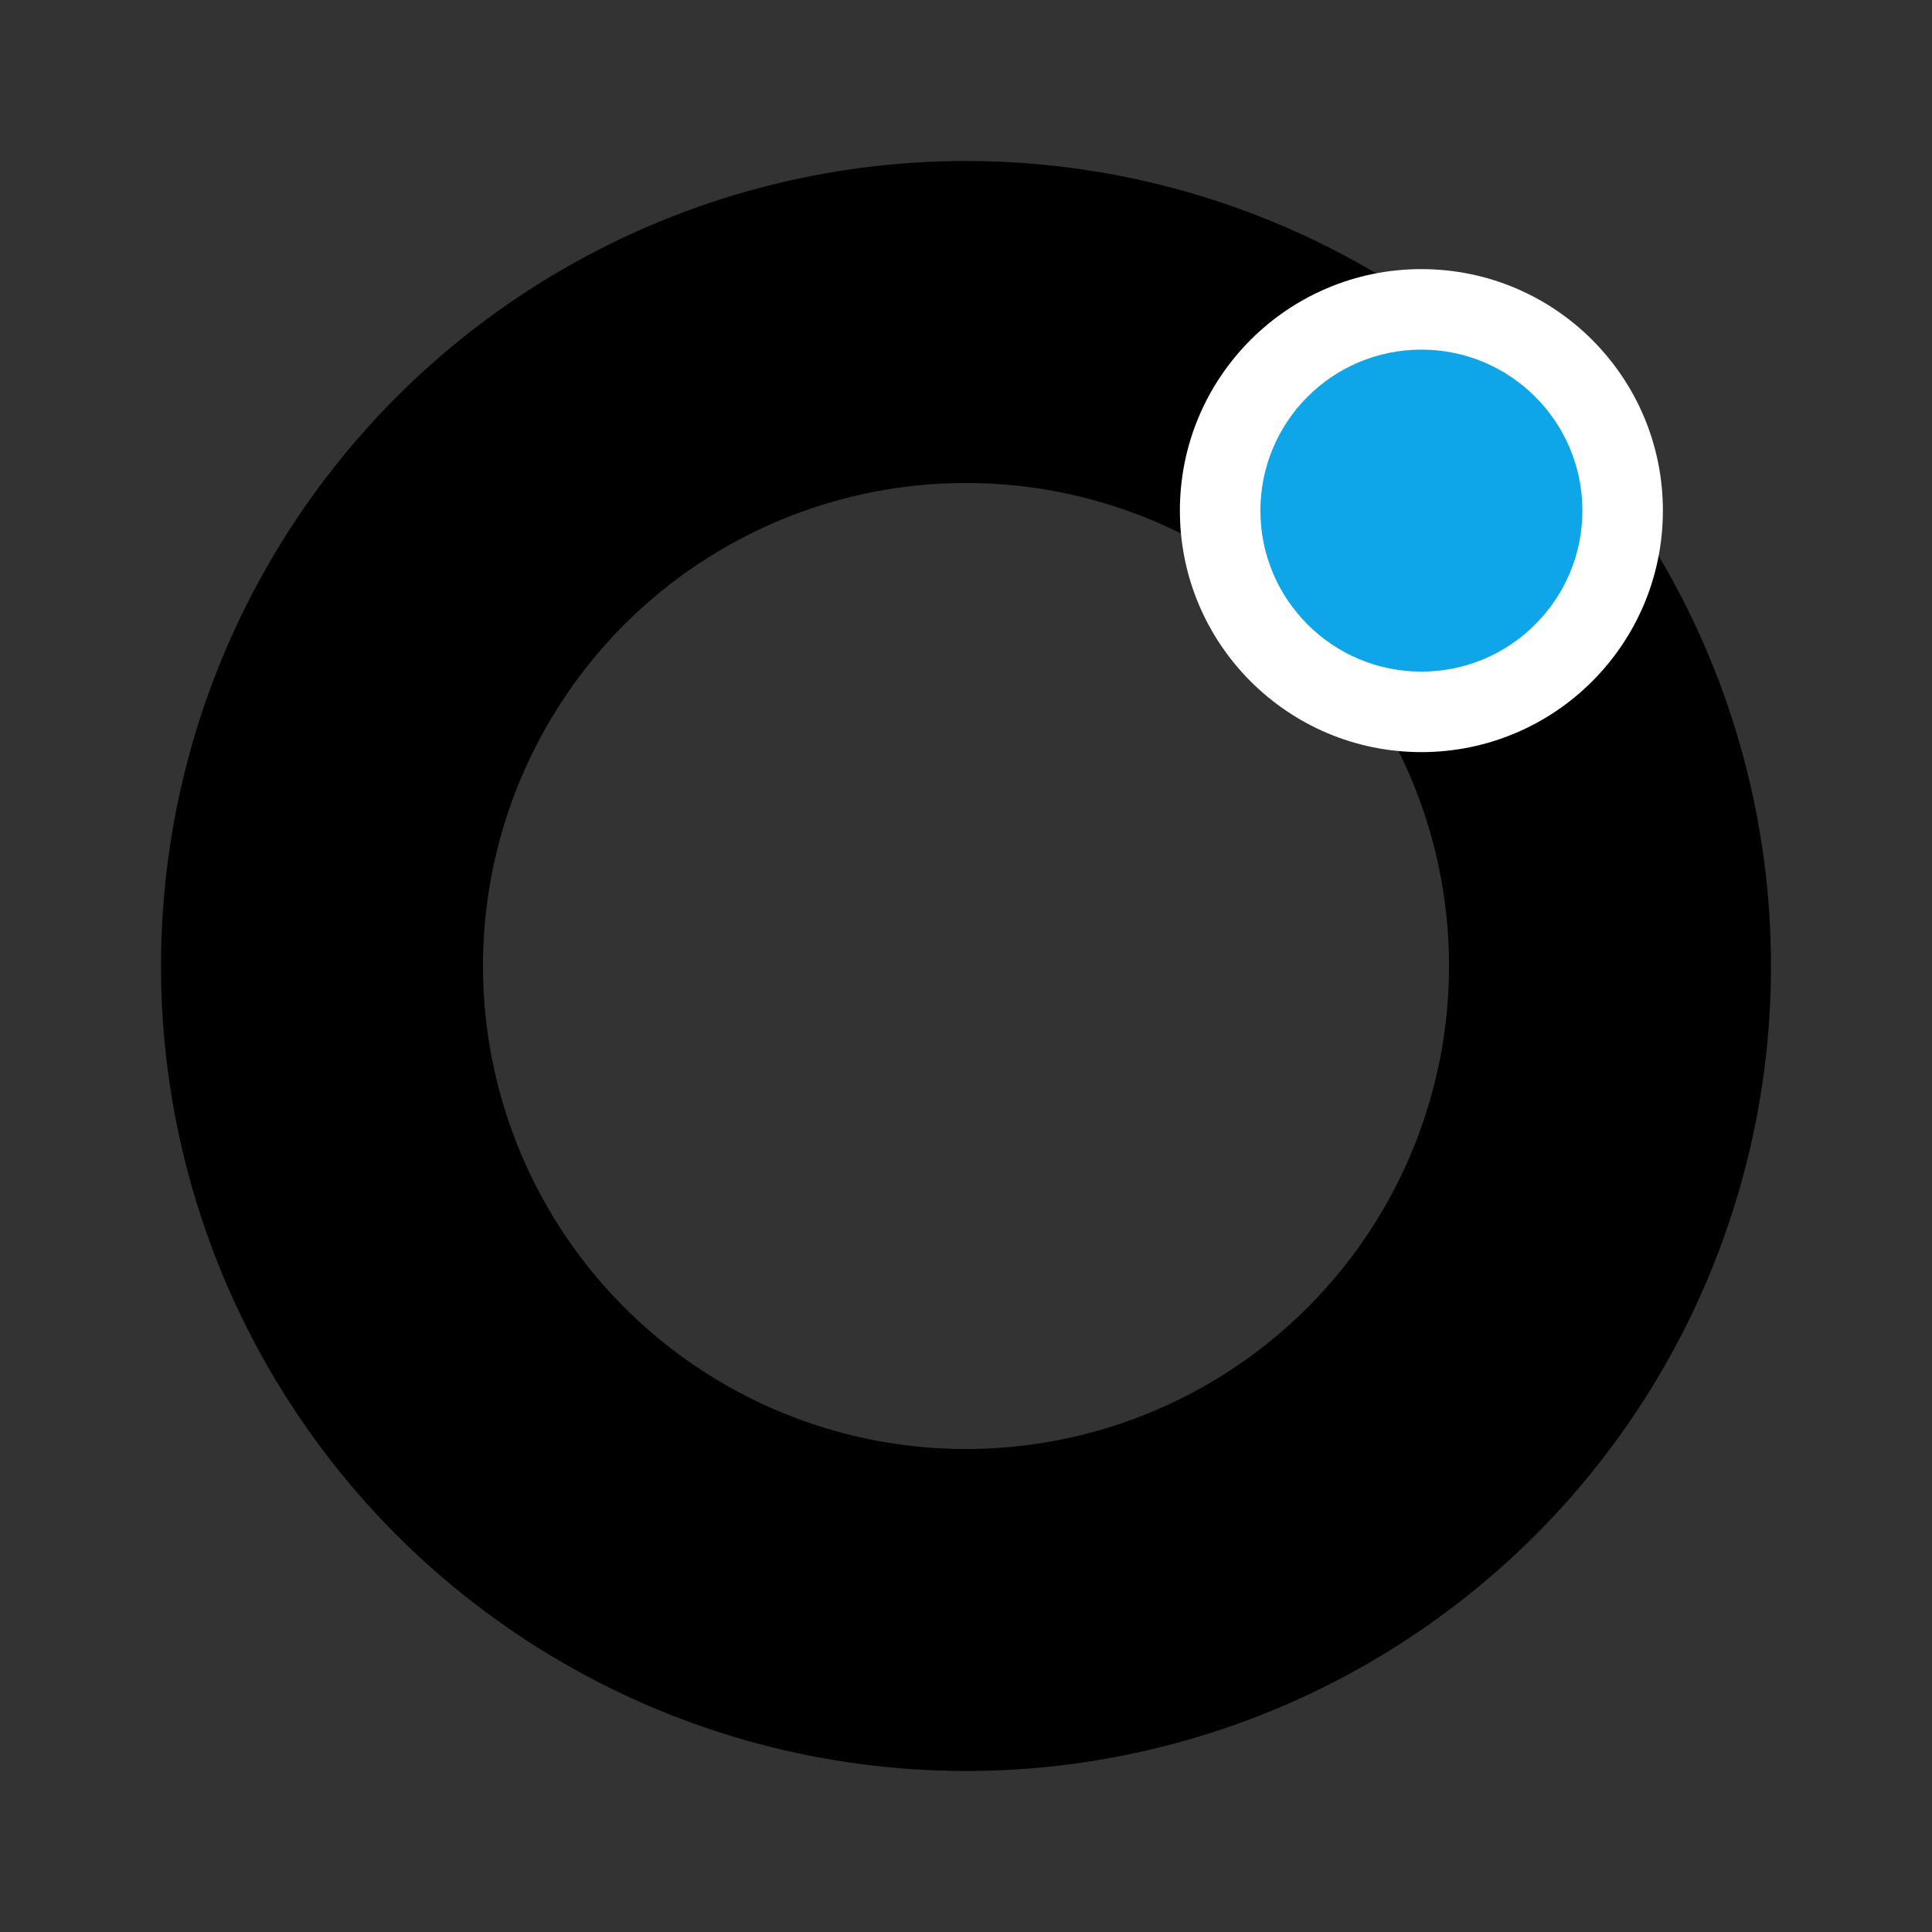 <?xml version="1.0" encoding="UTF-8"?>
<svg width="24" height="24" viewBox="0 0 24 24" xmlns="http://www.w3.org/2000/svg" role="img" aria-label="CERO O">
  <rect x="0" y="0" width="24" height="24" fill="#333333" stroke="none"/>
  <!-- Outer ring follows currentColor -->
  <circle cx="12" cy="12" r="8" fill="none" stroke="currentColor" stroke-width="4" stroke-linecap="round" stroke-linejoin="round"/>
  <!-- Badge (white halo + blue dot) -->
  <circle cx="17.657" cy="6.343" r="3" fill="#FFFFFF"/>
  <circle cx="17.657" cy="6.343" r="2" fill="#0ea5e9"/>
</svg>

